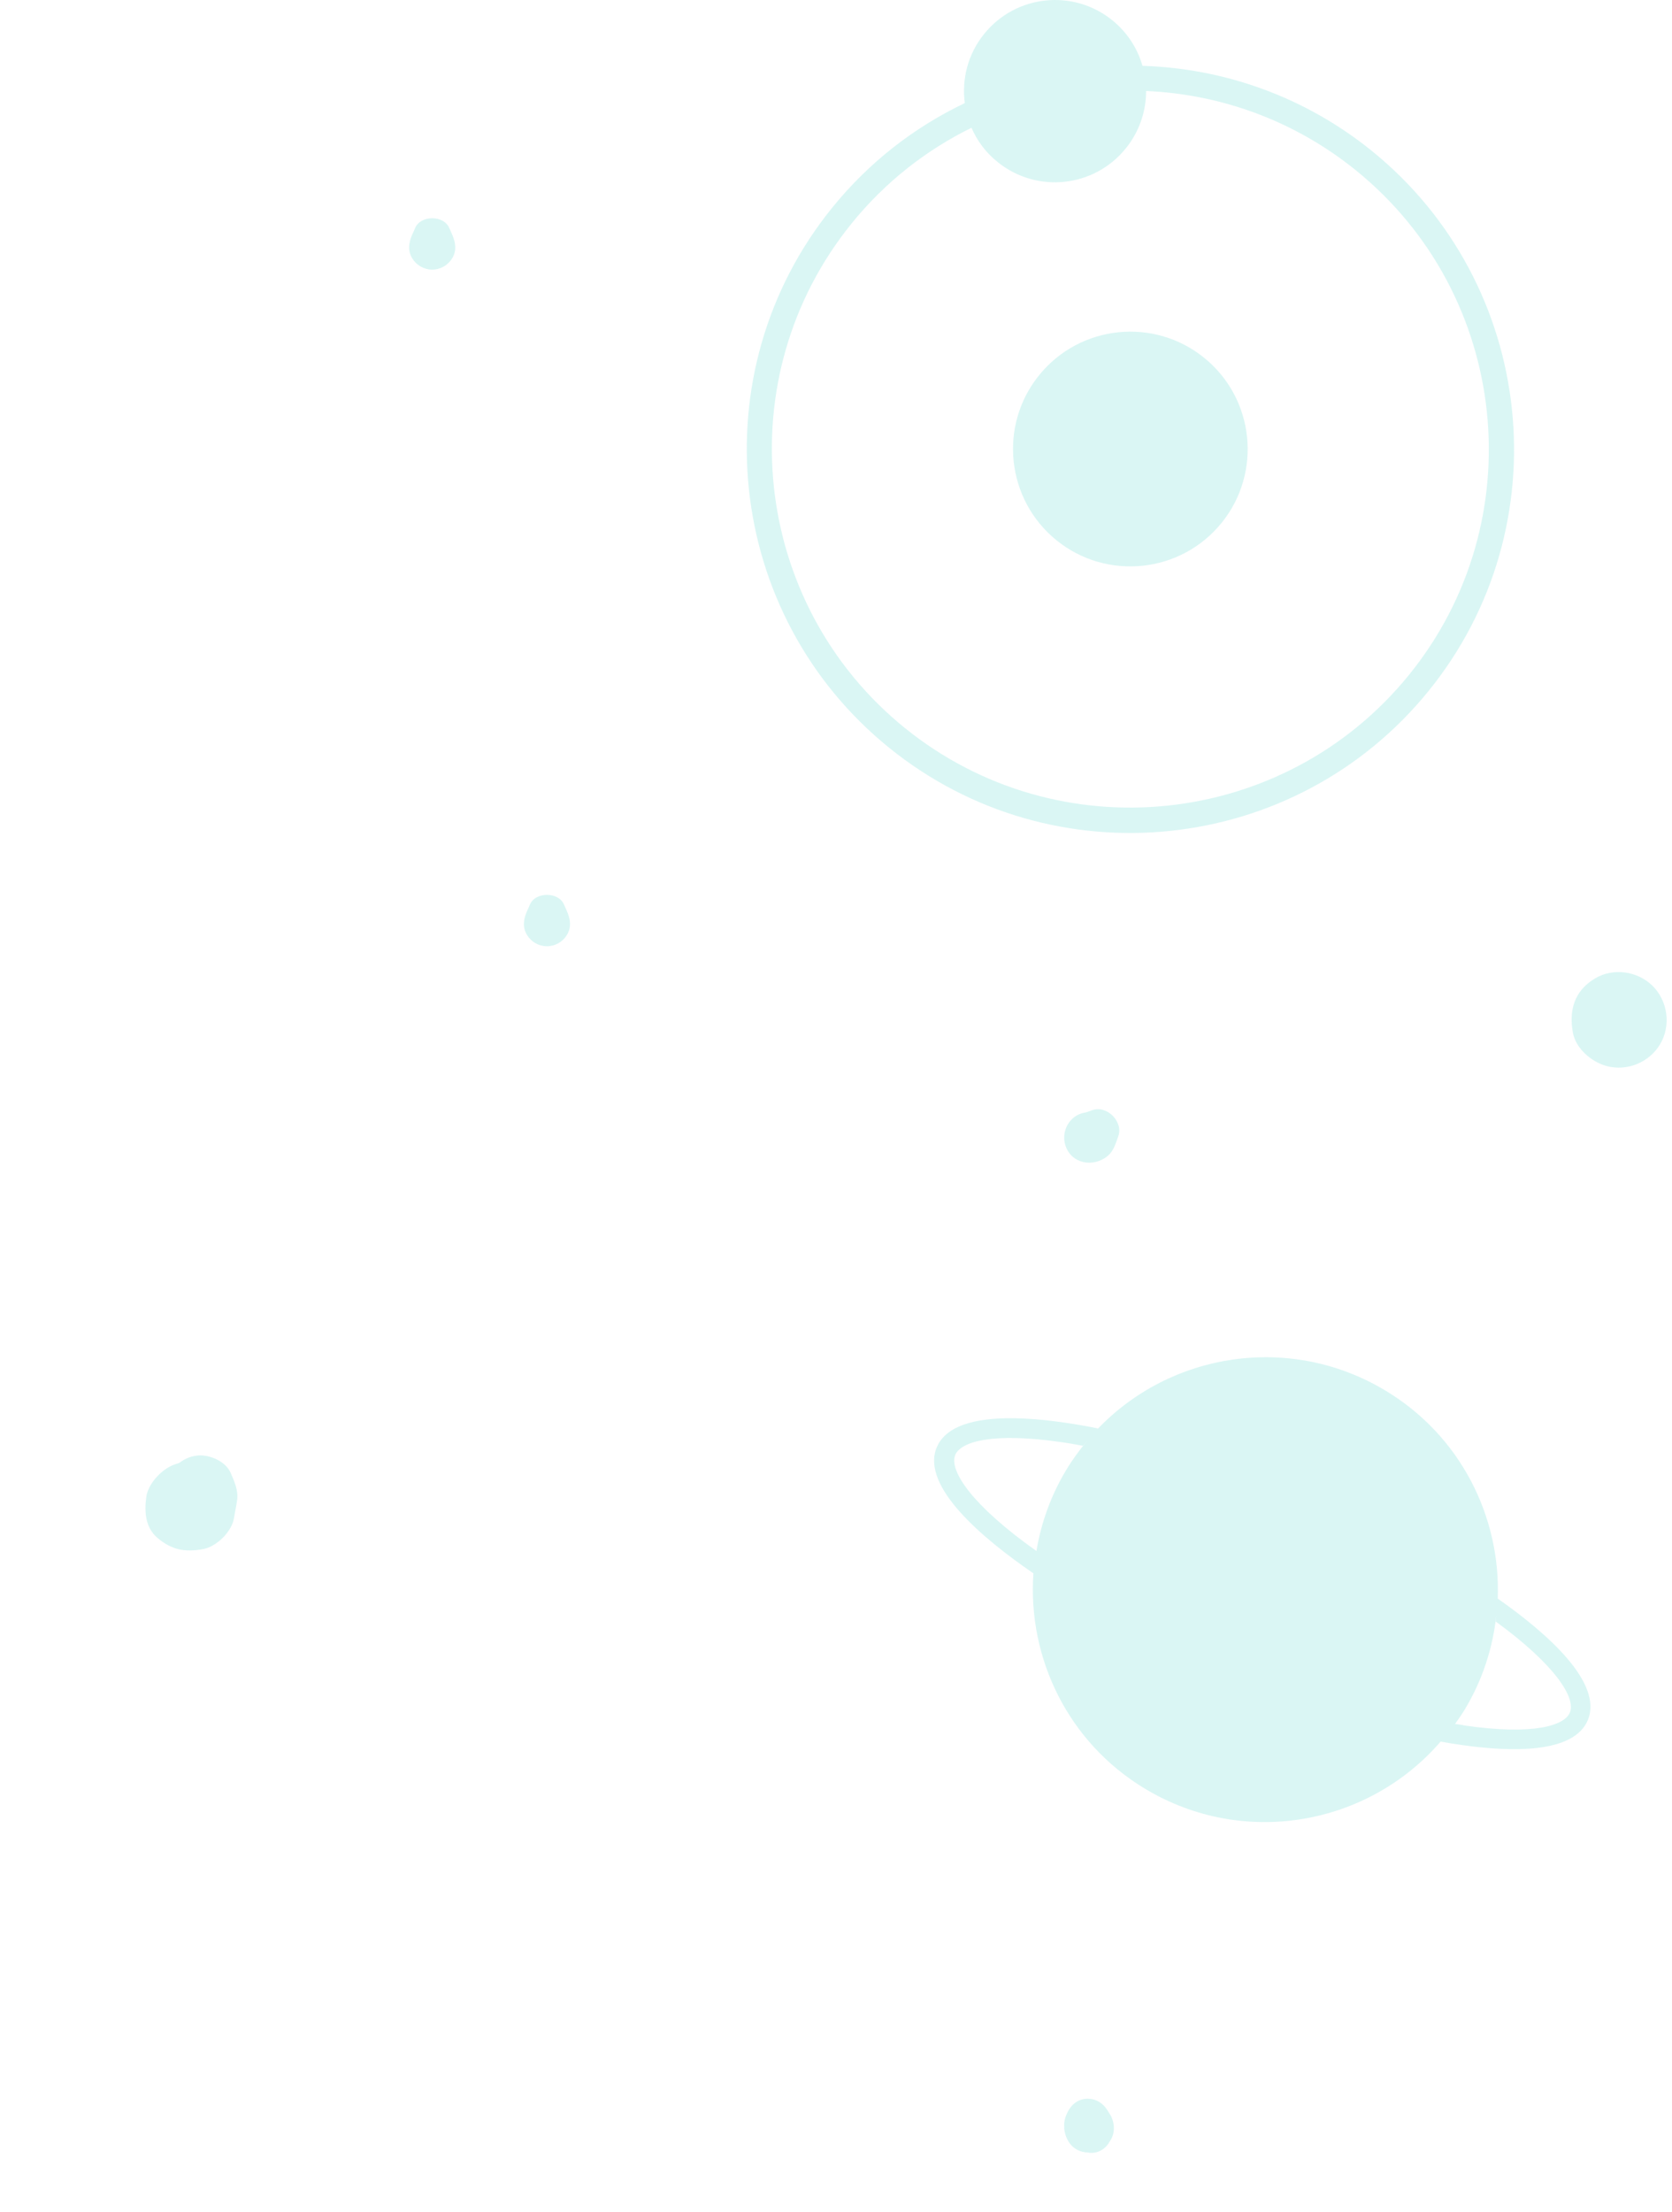 <svg width="152" height="201" viewBox="0 0 152 201" fill="none" xmlns="http://www.w3.org/2000/svg">
<g opacity="0.36">
<path d="M136.157 145.256C136.157 145.256 136.157 145.285 136.157 145.3C136.446 137.849 132.785 130.456 125.926 126.348C117.273 121.154 106.391 122.876 99.72 129.921C99.749 129.878 99.778 129.834 99.821 129.805C98.765 129.588 97.737 129.415 96.753 129.27C92.18 128.605 86.45 128.446 85.162 131.513C83.672 135.057 89.33 139.802 93.946 142.97C93.411 150.638 97.072 158.334 104.119 162.559C113.062 167.926 124.363 165.901 130.962 158.262C130.962 158.262 130.962 158.262 130.976 158.262C131.584 158.378 132.177 158.465 132.756 158.551C137.329 159.217 143.059 159.376 144.347 156.309C145.765 152.909 140.628 148.396 136.128 145.242L136.157 145.256ZM94.206 140.931C88.404 136.822 86.248 133.639 86.841 132.207C87.333 131.035 90.126 130.124 96.493 131.05C97.129 131.136 97.781 131.252 98.446 131.382C98.562 131.238 98.692 131.107 98.808 130.963C98.128 131.773 97.491 132.641 96.927 133.581C95.523 135.911 94.641 138.413 94.221 140.945L94.206 140.931ZM133.06 156.772C132.8 156.729 132.539 156.685 132.279 156.656C132.583 156.222 132.887 155.803 133.162 155.34C134.782 152.649 135.708 149.741 136.027 146.804C136.012 146.992 135.998 147.166 135.983 147.354C141.309 151.231 143.291 154.255 142.712 155.629C142.22 156.801 139.427 157.712 133.06 156.786V156.772Z" fill="#98E6E1"/>
<path d="M18.221 132.252C17.483 132.252 16.832 132.527 16.282 132.946C15.964 133.033 15.631 133.149 15.312 133.337C14.401 133.872 13.46 134.943 13.301 136.013C13.113 137.373 13.2 138.82 14.343 139.775C15.631 140.845 16.803 141.062 18.438 140.773C19.683 140.556 21.072 139.196 21.274 137.937C21.361 137.373 21.491 136.824 21.564 136.245C21.665 135.406 21.289 134.581 20.97 133.843C20.536 132.845 19.234 132.252 18.206 132.252H18.221ZM15.804 133.409C15.689 133.54 15.558 133.67 15.457 133.829C15.558 133.67 15.674 133.54 15.804 133.409Z" fill="#98E6E1"/>
<path d="M101.659 103.26C102.151 101.929 100.617 100.395 99.286 100.887C99.04 100.974 98.809 101.075 98.548 101.118C98.143 101.205 97.767 101.379 97.434 101.712C96.841 102.305 96.609 103.173 96.826 103.983C97.318 105.777 99.431 106.139 100.733 105.01C101.24 104.576 101.442 103.867 101.659 103.26Z" fill="#98E6E1"/>
<path d="M94.467 34.093C90.762 38.664 91.471 45.391 96.044 49.095C100.617 52.798 107.346 52.09 111.05 47.518C114.755 42.946 114.046 36.219 109.473 32.516C104.9 28.812 98.186 29.506 94.467 34.093Z" fill="#98E6E1"/>
<path d="M103.858 5.968C103.41 4.406 102.484 2.945 101.123 1.845C97.564 -1.034 92.354 -0.484 89.475 3.075C87.984 4.912 87.42 7.198 87.709 9.368C83.165 11.538 79.027 14.707 75.655 18.873C63.543 33.818 65.858 55.822 80.807 67.931C95.755 80.04 117.765 77.725 129.877 62.781C141.989 47.836 139.673 25.832 124.725 13.723C118.575 8.746 111.224 6.214 103.873 5.983L103.858 5.968ZM128.097 61.319C116.781 75.28 96.218 77.45 82.239 66.137C68.275 54.824 66.104 34.266 77.42 20.305C80.474 16.529 84.222 13.621 88.317 11.611C88.823 12.782 89.619 13.867 90.69 14.721C94.25 17.6 99.459 17.05 102.339 13.491C103.583 11.958 104.191 10.106 104.191 8.269C110.934 8.558 117.649 10.931 123.278 15.488C137.242 26.801 139.413 47.359 128.097 61.319Z" fill="#98E6E1"/>
<path d="M40.839 20.711C40.333 19.539 38.249 19.539 37.742 20.711C37.656 20.913 37.569 21.131 37.467 21.333C37.163 22.042 37.048 22.751 37.467 23.46C37.844 24.096 38.538 24.501 39.291 24.501C40.043 24.501 40.738 24.096 41.114 23.46C41.534 22.751 41.418 22.042 41.114 21.333C41.027 21.131 40.926 20.913 40.839 20.711Z" fill="#98E6E1"/>
<path d="M51.272 82.195C50.765 81.023 48.681 81.023 48.175 82.195C48.088 82.398 48.001 82.615 47.9 82.817C47.596 83.526 47.48 84.235 47.9 84.944C48.276 85.581 48.971 85.986 49.723 85.986C50.476 85.986 51.17 85.581 51.547 84.944C51.966 84.235 51.85 83.526 51.547 82.817C51.46 82.615 51.358 82.398 51.272 82.195Z" fill="#98E6E1"/>
<path d="M146.026 96.864C147.907 97.385 149.948 96.546 150.932 94.868C151.916 93.19 151.626 90.976 150.252 89.602C148.891 88.242 146.648 87.909 144.984 88.922C143.118 90.05 142.626 91.786 142.987 93.826C143.248 95.273 144.666 96.488 146.026 96.864Z" fill="#98E6E1"/>
<path d="M96.739 193.346C96.826 194.344 97.361 195.27 98.403 195.53C98.534 195.559 98.664 195.574 98.78 195.603C98.78 195.603 98.78 195.588 98.78 195.574C99.489 195.762 100.285 195.487 100.762 194.793C100.834 194.691 100.878 194.59 100.95 194.489C101.384 193.823 101.341 192.883 100.95 192.203C100.849 192.029 100.328 191.219 100.646 191.726C100.27 191.103 99.619 190.713 98.895 190.713C97.911 190.713 97.275 191.349 96.927 192.203C96.783 192.565 96.71 192.941 96.754 193.331L96.739 193.346Z" fill="#98E6E1"/>
</g>
</svg>
